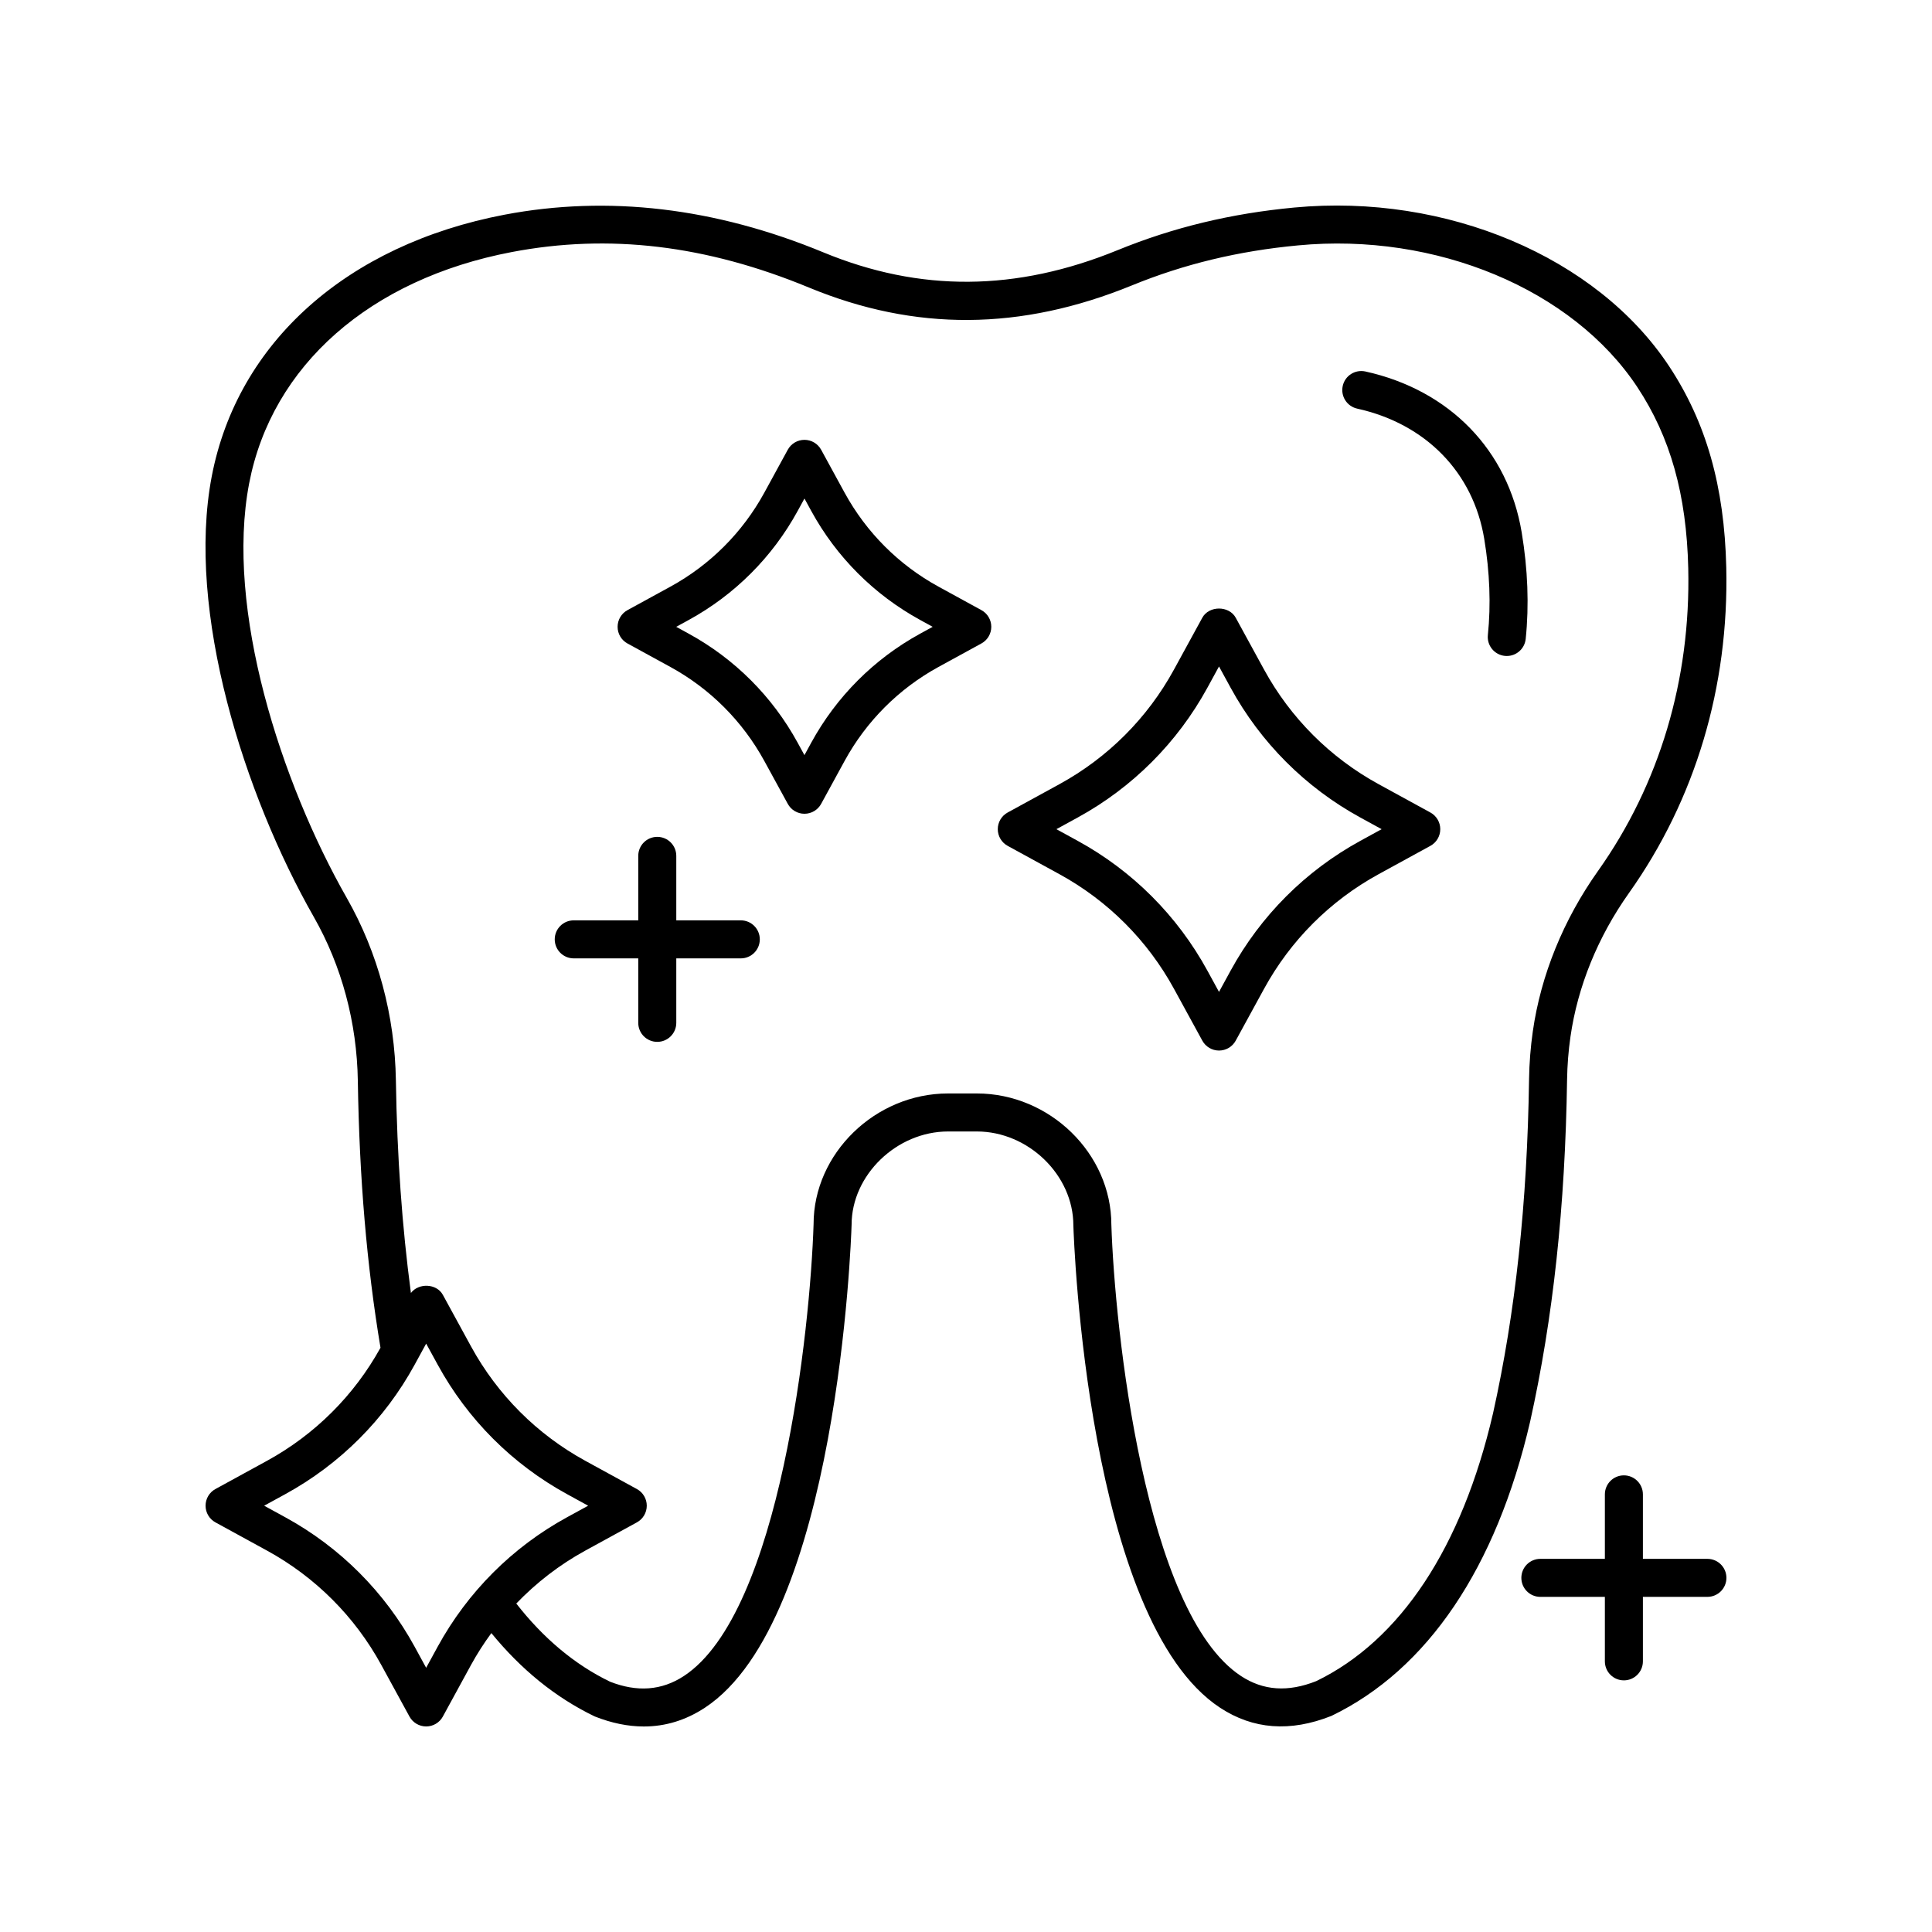 <?xml version="1.0" encoding="UTF-8"?>
<!-- Uploaded to: ICON Repo, www.svgrepo.com, Generator: ICON Repo Mixer Tools -->
<svg fill="#000000" width="800px" height="800px" version="1.1" viewBox="144 144 512 512" xmlns="http://www.w3.org/2000/svg">
 <g>
  <path d="m261.36 598.9 7.473-13.688c1.609-2.941 3.422-5.746 5.383-8.426 7.805 9.543 16.867 17.02 27.395 22.09 4.492 1.777 8.836 2.66 13.02 2.66 5.711 0 11.121-1.656 16.164-4.969 35.148-23.094 38.75-123.57 38.887-128 0-13.164 11.949-24.715 25.574-24.715h7.617c13.625 0 25.574 11.547 25.578 24.875 0.133 4.266 3.734 104.75 38.883 127.84 8.727 5.731 18.547 6.519 29.52 2.16 25.461-12.297 43.664-39.246 52.648-77.988 6.09-27.41 9.293-57.062 9.789-90.637 0.059-3.797 0.359-7.617 0.895-11.344 1.902-13.312 7.266-26.496 15.512-38.109 17.59-24.793 26.504-54.625 25.781-86.277-0.496-21.484-5.312-38.434-15.164-53.344-19.125-28.926-59.047-45.816-99.301-42.031-16.781 1.574-32.102 5.273-46.84 11.297-26.867 10.977-52.379 11.164-77.973 0.586-28.66-11.852-57.07-15.191-84.473-9.988-41.797 7.969-70.805 33.883-77.609 69.324-6.875 35.832 8.633 84.48 27.051 116.8 7.391 12.965 11.426 27.996 11.66 43.465 0.398 25.766 2.367 48.891 6.004 70.684-6.992 12.648-17.379 23.008-30.07 29.961l-13.672 7.484c-1.617 0.879-2.617 2.578-2.617 4.418 0 1.84 1.004 3.539 2.621 4.418l13.672 7.484c12.801 7.008 23.273 17.48 30.27 30.289l7.477 13.688c0.887 1.617 2.582 2.621 4.422 2.621 1.844 0 3.539-1.004 4.426-2.625zm-25.426-216.87c-17.5-30.711-32.301-76.605-25.91-109.91 5.992-31.23 32.008-54.156 69.598-61.324 25.801-4.926 51.547-1.84 78.734 9.398 28.176 11.66 56.188 11.465 85.633-0.566 13.805-5.644 28.188-9.113 43.969-10.594 36.605-3.5 72.816 11.645 89.953 37.559 8.758 13.25 13.043 28.508 13.492 48.016 0.676 29.465-7.598 57.203-23.922 80.211-9.172 12.926-15.145 27.625-17.273 42.52-0.59 4.152-0.926 8.395-0.992 12.621-0.48 32.887-3.609 61.871-9.543 88.559-8.262 35.617-24.582 60.215-46.859 70.996-7.512 2.977-14.035 2.519-19.945-1.359-25.562-16.797-33.461-92.137-34.348-119.59 0-18.859-16.324-34.789-35.652-34.789h-7.617c-19.324 0-35.652 15.93-35.645 34.629-0.879 27.605-8.773 102.94-34.352 119.74-5.91 3.887-12.43 4.328-19.605 1.512-9.402-4.543-17.707-11.578-24.832-20.707 5.328-5.539 11.465-10.285 18.289-14.023l13.672-7.484c1.617-0.879 2.621-2.578 2.621-4.418 0-1.84-1.004-3.539-2.621-4.418l-13.672-7.484c-12.801-7.012-23.266-17.484-30.27-30.293l-7.477-13.684c-1.668-3.051-6.434-3.188-8.465-0.496-2.332-17.543-3.668-36.074-3.981-56.332-0.27-17.152-4.758-33.855-12.98-48.289zm21 203.95-3.055-5.594c-7.926-14.504-19.777-26.363-34.277-34.293l-5.598-3.066 5.606-3.066c14.5-7.941 26.352-19.805 34.273-34.297l3.055-5.594 3.059 5.594c7.926 14.5 19.773 26.363 34.273 34.297l5.598 3.066-5.606 3.066c-14.484 7.926-26.336 19.789-34.273 34.293z"/>
  <path d="m411.04 368.16 13.719 7.508c12.84 7.031 23.344 17.539 30.367 30.391l7.504 13.727c0.887 1.617 2.582 2.621 4.422 2.621 1.84 0 3.539-1.004 4.422-2.621l7.504-13.727c7.019-12.852 17.523-23.359 30.371-30.391l13.719-7.508c1.613-0.879 2.617-2.578 2.617-4.418 0-1.84-1.004-3.539-2.617-4.418l-13.719-7.508c-12.848-7.031-23.352-17.539-30.371-30.391l-7.504-13.727c-1.77-3.238-7.074-3.238-8.848 0l-7.504 13.727c-7.019 12.852-17.523 23.359-30.367 30.391l-13.719 7.508c-1.613 0.879-2.617 2.578-2.617 4.418 0.004 1.84 1.008 3.539 2.621 4.418zm18.559-7.508c14.535-7.957 26.414-19.848 34.371-34.395l3.078-5.637 3.078 5.637c7.949 14.543 19.836 26.441 34.375 34.395l5.644 3.09-5.644 3.09c-14.539 7.957-26.426 19.852-34.375 34.395l-3.078 5.637-3.078-5.637c-7.957-14.547-19.836-26.441-34.371-34.395l-5.644-3.09z"/>
  <path d="m310.29 314.53 11.387 6.231c10.516 5.762 19.113 14.367 24.867 24.887l6.227 11.387c0.879 1.617 2.578 2.621 4.418 2.621 1.844 0 3.539-1.004 4.422-2.621l6.223-11.391c5.746-10.52 14.348-19.125 24.859-24.887l11.387-6.231c1.617-0.879 2.621-2.578 2.621-4.418s-1.004-3.539-2.621-4.418l-11.379-6.231c-10.52-5.758-19.113-14.363-24.867-24.879l-6.223-11.395c-0.887-1.613-2.578-2.621-4.422-2.621-1.84 0-3.539 1.004-4.422 2.621l-6.223 11.395c-5.758 10.52-14.352 19.121-24.859 24.879l-11.391 6.231c-1.617 0.879-2.621 2.578-2.621 4.418-0.004 1.844 1 3.543 2.617 4.422zm16.227-6.227c12.207-6.688 22.184-16.676 28.867-28.887l1.805-3.301 1.805 3.301c6.676 12.215 16.66 22.203 28.871 28.887l3.305 1.812-3.312 1.812c-12.207 6.688-22.188 16.676-28.871 28.891l-1.801 3.301-1.805-3.301c-6.676-12.215-16.66-22.203-28.871-28.891l-3.305-1.812z"/>
  <path d="m296.05 397.98h17.094v17.086c0 2.785 2.254 5.039 5.039 5.039s5.039-2.254 5.039-5.039v-17.086h17.094c2.785 0 5.039-2.254 5.039-5.039s-2.254-5.039-5.039-5.039h-17.094v-17.086c0-2.785-2.254-5.039-5.039-5.039s-5.039 2.254-5.039 5.039v17.086h-17.094c-2.785 0-5.039 2.254-5.039 5.039s2.254 5.039 5.039 5.039z"/>
  <path d="m596.48 557.11h-17.094v-17.086c0-2.785-2.254-5.039-5.039-5.039-2.785 0-5.039 2.254-5.039 5.039v17.086h-17.094c-2.785 0-5.039 2.254-5.039 5.039 0 2.785 2.254 5.039 5.039 5.039h17.094v17.086c0 2.785 2.254 5.039 5.039 5.039 2.785 0 5.039-2.254 5.039-5.039v-17.086l17.094-0.004c2.785 0 5.039-2.254 5.039-5.039 0-2.781-2.254-5.035-5.039-5.035z"/>
  <path d="m503.67 252.29c18.164 4.012 30.75 16.906 33.664 34.488 1.473 8.875 1.797 17.457 0.965 25.512-0.285 2.769 1.73 5.246 4.496 5.531 0.176 0.016 0.348 0.023 0.523 0.023 2.555 0 4.738-1.93 5.008-4.523 0.922-8.949 0.566-18.43-1.055-28.188-3.606-21.797-19.094-37.75-41.426-42.688-2.754-0.586-5.406 1.117-6.008 3.832-0.602 2.719 1.117 5.41 3.832 6.012z"/>
 </g>
</svg>